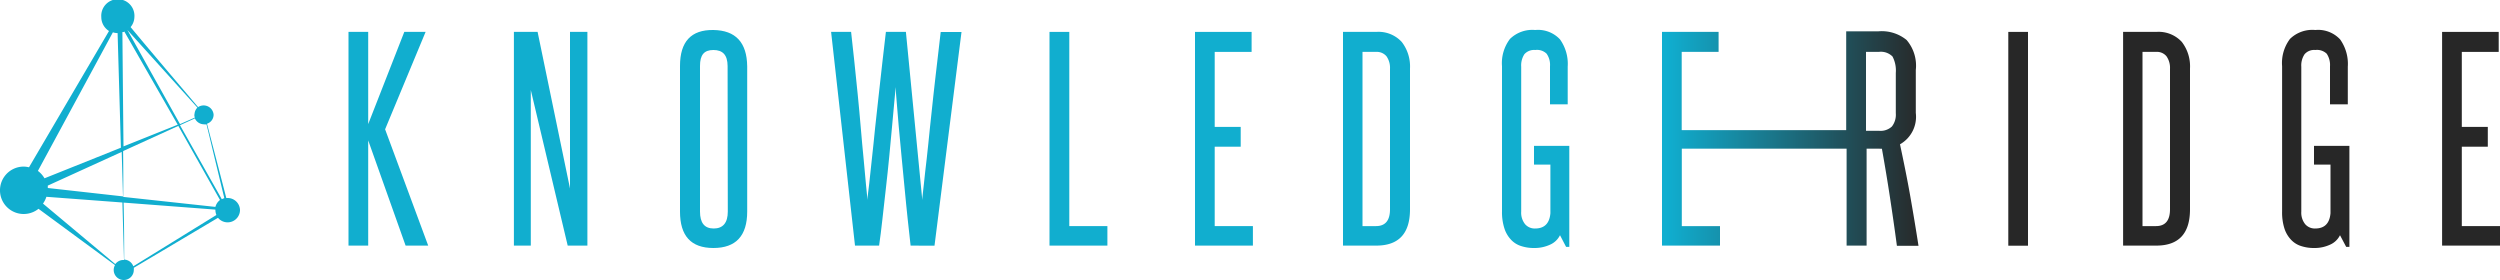 <svg id="Layer_1" data-name="Layer 1" xmlns="http://www.w3.org/2000/svg" xmlns:xlink="http://www.w3.org/1999/xlink" viewBox="0 0 250 28"><defs><style>.cls-1{fill:#fff;}.cls-2,.cls-5{fill:#11aecf;}.cls-3{fill:#272727;}.cls-4{fill:url(#linear-gradient);}.cls-5{fill-rule:evenodd;}</style><linearGradient id="linear-gradient" x1="-342.74" y1="1295.93" x2="-342.65" y2="1295.93" gradientTransform="translate(-99595.44 314770.05) rotate(180) scale(291.15 242.88)" gradientUnits="userSpaceOnUse"><stop offset="0" stop-color="#282727"/><stop offset="1" stop-color="#10aed0"/></linearGradient></defs><rect class="cls-1" width="250" height="28"/><polygon class="cls-2" points="38.51 12.93 42.56 3.19 40.43 3.19 36.82 12.41 36.82 3.19 34.85 3.19 34.85 24.56 36.82 24.56 36.82 14.04 40.56 24.56 42.82 24.56 38.51 12.93"/><path class="cls-2" d="M56.77,24.56,53.08,9q0,2.45,0,4.74V24.56H51.39V3.19h2.37L57,18.85c0-1.47,0-2.91,0-4.33V3.19h1.74V24.56Z"/><path class="cls-2" d="M68,6.59Q68,2.95,71.34,3t3.38,3.64V21.16c0,2.42-1.13,3.64-3.38,3.64S68,23.58,68,21.16Zm4.76,0C72.75,5.5,72.28,5,71.34,5S70,5.5,70,6.59V21.16c0,1.13.45,1.69,1.37,1.69s1.41-.56,1.41-1.69Z"/><path class="cls-2" d="M91.06,24.56c-.09-.76-.19-1.64-.29-2.63s-.21-2-.31-3.11-.21-2.14-.31-3.22-.2-2.07-.28-3-.14-1.71-.2-2.4-.1-1.18-.12-1.49c0,.31-.06.81-.12,1.49s-.13,1.49-.22,2.4-.18,1.92-.28,3-.22,2.15-.34,3.22-.24,2.11-.35,3.11-.22,1.87-.33,2.63H85.5L83.11,3.19h2c.1.88.21,1.86.32,2.93s.23,2.18.34,3.31.22,2.26.31,3.37.19,2.13.28,3.07.16,1.78.23,2.51.12,1.26.16,1.61c0-.35.09-.88.17-1.61s.16-1.56.27-2.51.21-2,.32-3.07.24-2.23.37-3.37.25-2.23.37-3.31.24-2,.34-2.93h2L92.23,20c0-.35.09-.88.16-1.61s.17-1.56.28-2.51.21-2,.32-3.07.24-2.23.36-3.37.26-2.23.38-3.31.24-2,.34-2.93h2.08l-2.7,21.37Z"/><polygon class="cls-2" points="104.95 24.56 104.95 3.19 106.93 3.19 106.93 22.61 110.74 22.61 110.74 24.56 104.95 24.56"/><polygon class="cls-2" points="119.5 24.56 119.5 3.19 125.16 3.19 125.16 5.19 121.47 5.19 121.47 12.69 124.07 12.69 124.07 14.67 121.47 14.67 121.47 22.61 125.29 22.61 125.29 24.56 119.5 24.56"/><path class="cls-2" d="M134.3,24.56V3.19h3.33a3.15,3.15,0,0,1,2.54,1A4,4,0,0,1,141,6.85V20.93q0,3.63-3.37,3.63ZM139,6.87a2,2,0,0,0-.35-1.24,1.26,1.26,0,0,0-1.05-.44h-1.35V22.61h1.35c.93,0,1.4-.56,1.4-1.68Z"/><path class="cls-2" d="M156.61,24.69,156,23.52a2,2,0,0,1-1,.95,3.69,3.69,0,0,1-1.58.33,4.06,4.06,0,0,1-1.29-.19,2.33,2.33,0,0,1-1-.61,2.92,2.92,0,0,1-.68-1.13,5.23,5.23,0,0,1-.25-1.71V6.62A4,4,0,0,1,151,3.89,3.2,3.2,0,0,1,153.52,3a3,3,0,0,1,2.48.94,4.21,4.21,0,0,1,.77,2.73v3.76H155V6.62a1.92,1.92,0,0,0-.34-1.25A1.37,1.37,0,0,0,153.52,5a1.29,1.29,0,0,0-1.08.42,2.05,2.05,0,0,0-.32,1.25V21.16a1.83,1.83,0,0,0,.39,1.26,1.27,1.27,0,0,0,1,.43q1.4,0,1.53-1.53V16.46h-1.64V14.59h3.53v10.1Z"/><rect class="cls-3" x="200.83" y="3.19" width="1.97" height="21.38"/><path class="cls-3" d="M212.31,24.56V3.19h3.33a3.15,3.15,0,0,1,2.54,1A4,4,0,0,1,219,6.85V20.93q0,3.63-3.37,3.63ZM217,6.87a2,2,0,0,0-.35-1.24,1.23,1.23,0,0,0-1.05-.44h-1.35V22.61h1.35c.93,0,1.4-.56,1.4-1.68Z"/><path class="cls-3" d="M234.62,24.69,234,23.52a2,2,0,0,1-1,.95,3.66,3.66,0,0,1-1.58.33,4.06,4.06,0,0,1-1.29-.19,2.33,2.33,0,0,1-1-.61,2.92,2.92,0,0,1-.68-1.13,5.26,5.26,0,0,1-.24-1.71V6.62A4,4,0,0,1,229,3.89,3.2,3.2,0,0,1,231.53,3a3,3,0,0,1,2.48.94,4.21,4.21,0,0,1,.77,2.73v3.76H233V6.62a2,2,0,0,0-.33-1.25A1.4,1.4,0,0,0,231.53,5a1.26,1.26,0,0,0-1.07.42,2,2,0,0,0-.33,1.25V21.16a1.83,1.83,0,0,0,.39,1.26,1.27,1.27,0,0,0,1,.43q1.4,0,1.53-1.53V16.46H231.4V14.59h3.54v10.1Z"/><polygon class="cls-3" points="244.21 24.56 244.21 3.19 249.87 3.19 249.87 5.19 246.18 5.19 246.18 12.69 248.78 12.69 248.78 14.67 246.18 14.67 246.18 22.61 250 22.61 250 24.56 244.21 24.56"/><path class="cls-4" d="M190,14.43a3.16,3.16,0,0,0,1.58-3.14V7a3.94,3.94,0,0,0-.92-3,3.92,3.92,0,0,0-2.79-.87h-3.25v9.88H168.17V5.19h3.69v-2H166.2V24.56H172V22.61h-3.82V14.87h16.48v9.69h2V14.87h1.3a1,1,0,0,0,.23,0c.29,1.63.56,3.23.8,4.82s.48,3.21.7,4.89h2.16c-.26-1.68-.54-3.35-.83-5S190.37,16.17,190,14.43Zm-.42-3.11a1.92,1.92,0,0,1-.39,1.33,1.66,1.66,0,0,1-1.29.43h-1.3V5.19h1.27a1.64,1.64,0,0,1,1.38.46,3,3,0,0,1,.33,1.64Z"/><path class="cls-5" d="M22.78,19.8h-.15c-.5-1.95-1.48-5.7-1.93-7.43a.94.94,0,0,0,.66-.91,1,1,0,0,0-1.55-.75c-1.42-1.68-5-5.88-6.75-8a1.63,1.63,0,0,0,.38-1,1.66,1.66,0,1,0-3.31,0,1.64,1.64,0,0,0,.77,1.39l-8,13.63a2.25,2.25,0,0,0-.52-.07,2.37,2.37,0,1,0,1.47,4.22l7.65,5.63A1,1,0,0,0,12.38,28a1,1,0,0,0,1-1,.78.78,0,0,0,0-.22l8.42-5A1.24,1.24,0,0,0,24,21,1.24,1.24,0,0,0,22.78,19.8Zm-18-1c0-.09,0-.16,0-.24l7.39-3.37.13,4.45Zm7.57-3.71,5.48-2.5L22,20a1.27,1.27,0,0,0-.46.69l-9.22-1C12.34,18.25,12.33,16.69,12.31,15.13Zm.08-11.94,5.34,9.32-5.42,2.17c-.05-4.57-.09-9.18-.11-11.43A.6.6,0,0,0,12.39,3.19Zm10,16.66-.25.11L18,12.52l1.49-.68a1,1,0,0,0,.89.59.84.84,0,0,0,.27,0Zm-3-8.38a1.14,1.14,0,0,0,.05.33L18,12.41,12.74,3l0,0,7,7.76A1,1,0,0,0,19.45,11.47ZM11.29,3.23a1.5,1.5,0,0,0,.47.08l.33,11.46L4.45,17.83a2.46,2.46,0,0,0-.66-.74Zm.24,23.18L4.3,20.36a2.55,2.55,0,0,0,.34-.68l7.6.57L12.4,26h0A1,1,0,0,0,11.53,26.41Zm1.8.22a1,1,0,0,0-.91-.67c0-1.21,0-3.27-.06-5.7l9.18.7V21a1.35,1.35,0,0,0,.1.5Z"/></svg>